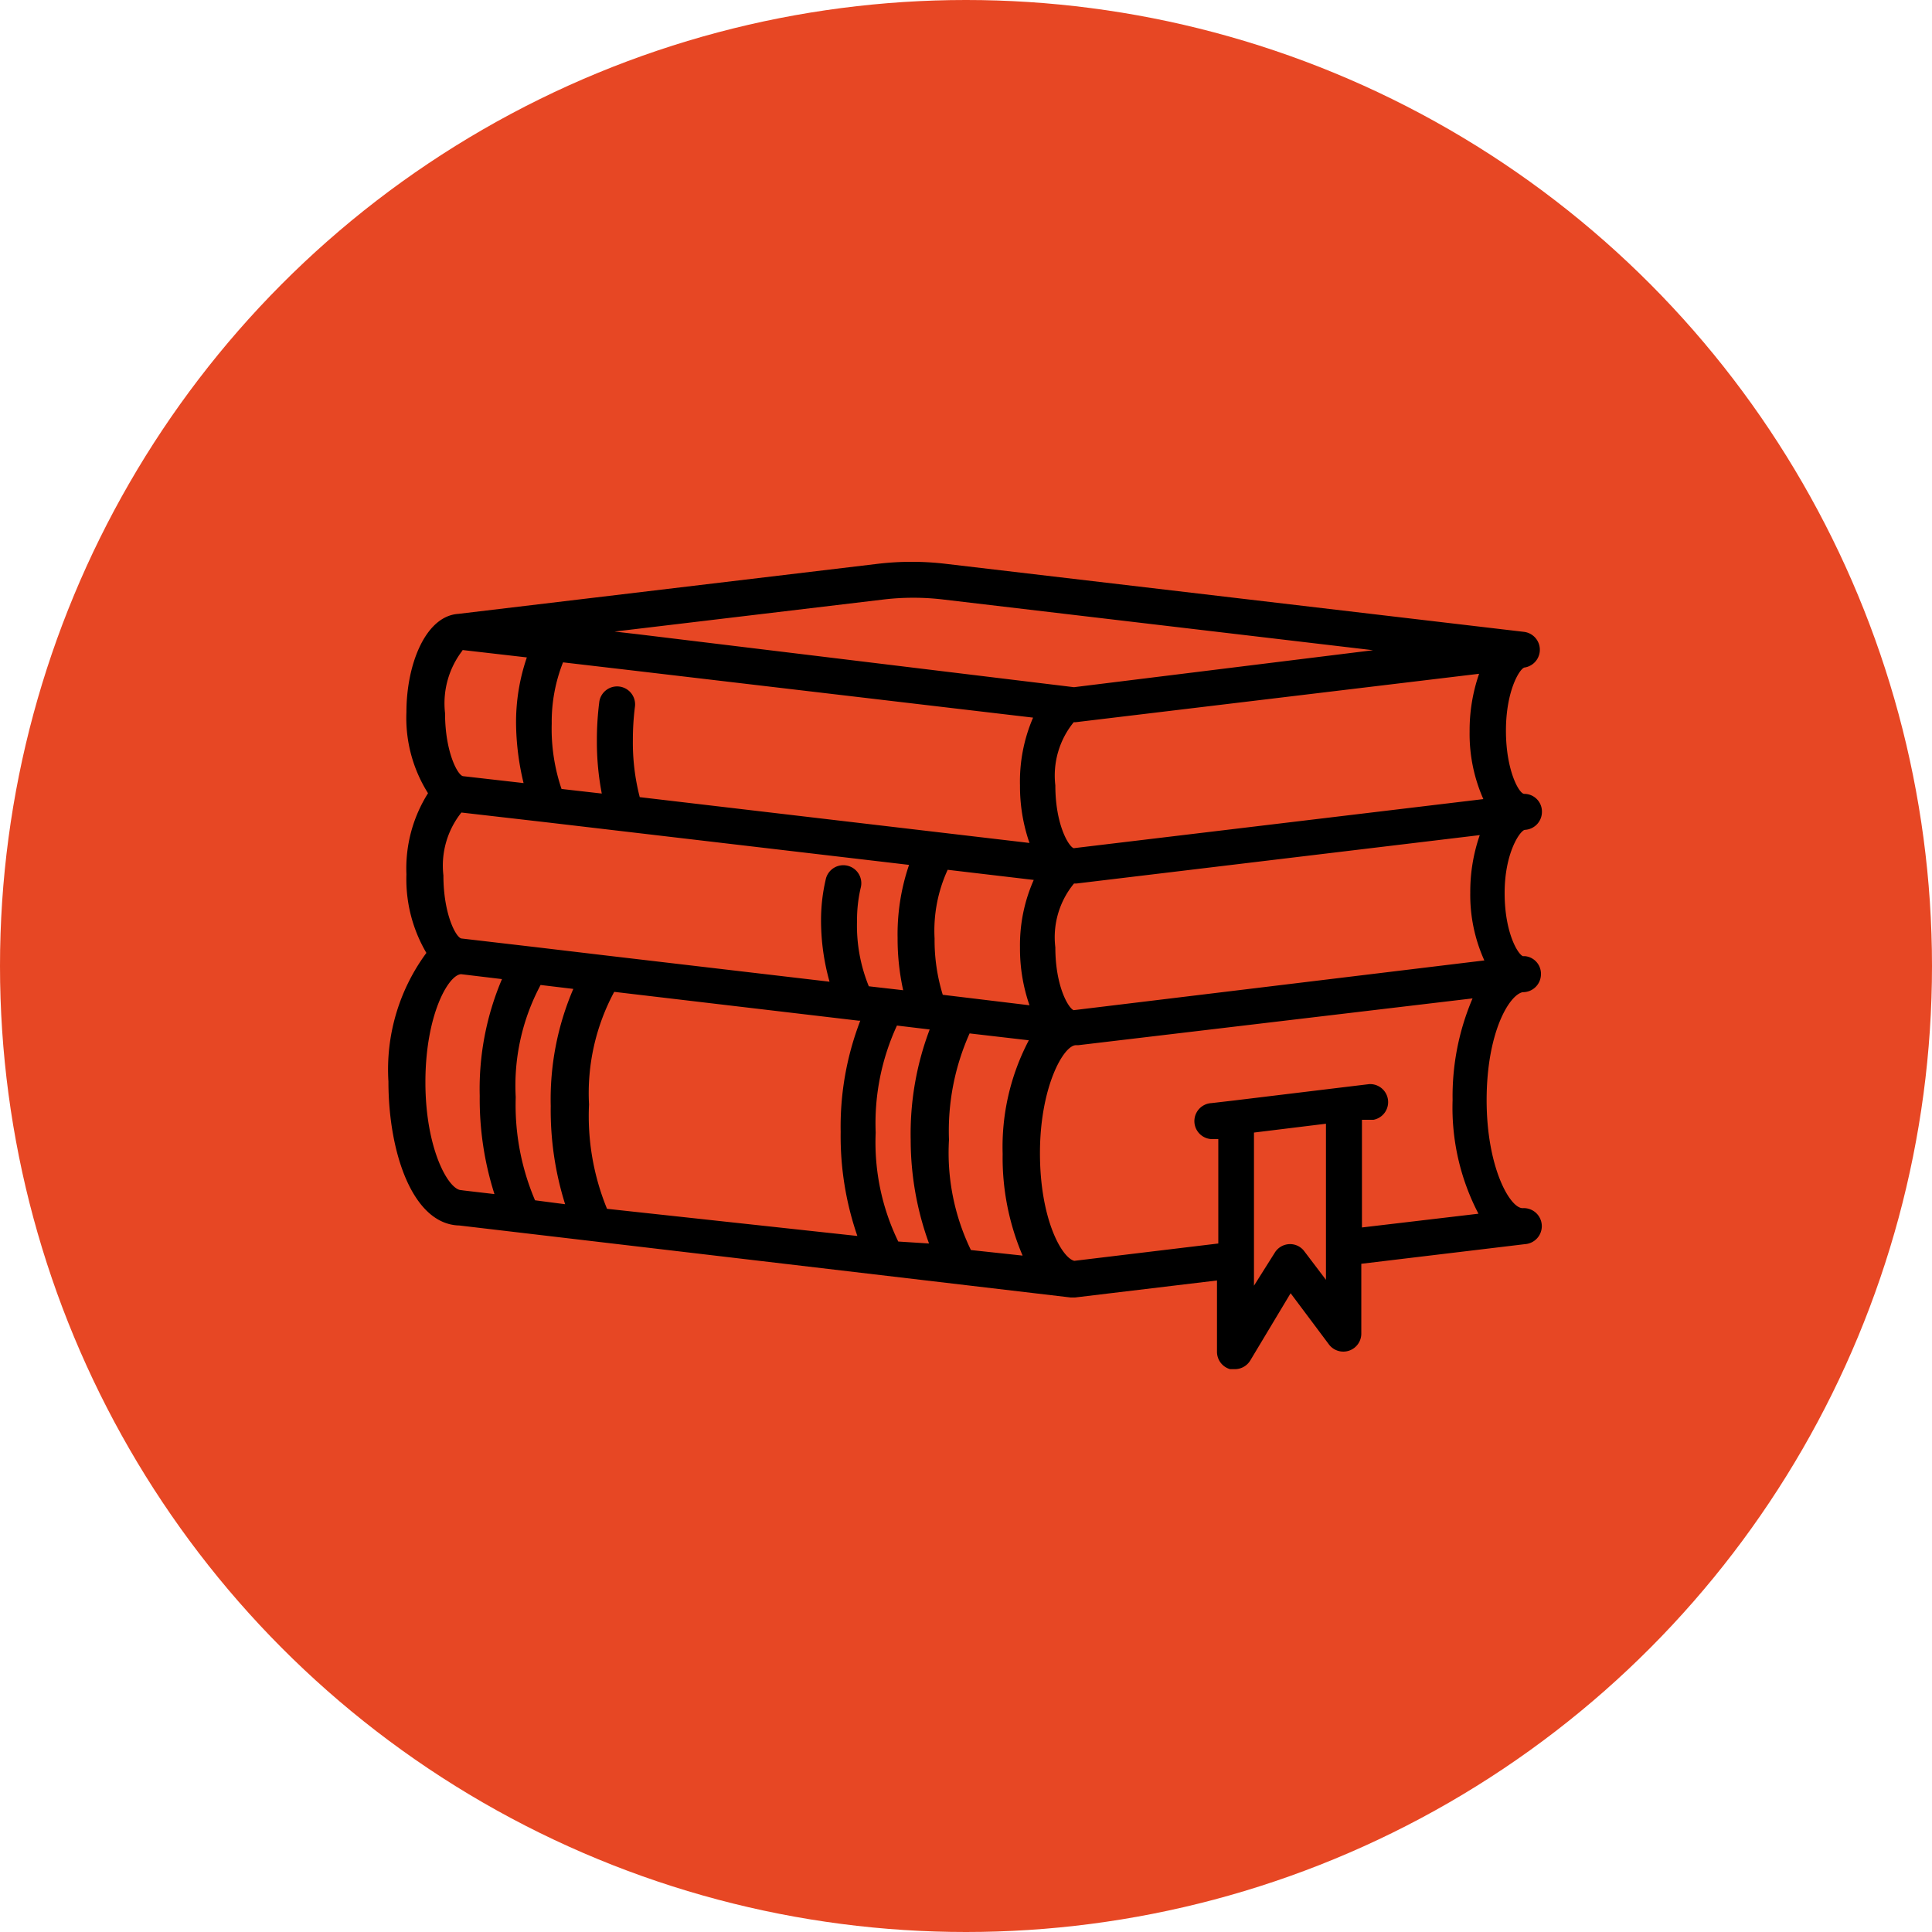 <svg id="Layer_1" data-name="Layer 1" xmlns="http://www.w3.org/2000/svg" viewBox="0 0 59.04 59.04"><defs><style>.cls-1{fill:#e74724;}</style></defs><title>Artboard 59</title><circle class="cls-1" cx="29.52" cy="29.52" r="29.52"/><path d="M46.59,25.36h0a.55.55,0,0,0,.53-.55.54.54,0,0,0-.54-.55h0c-.16,0-.56-.72-.56-1.93s.41-1.88.56-1.93h0a.55.55,0,0,0,0-1.09L28.9,17.23a8.81,8.81,0,0,0-2.08,0L14,18.76h0c-1,.07-1.58,1.55-1.58,3a4.31,4.31,0,0,0,.66,2.48,4.31,4.31,0,0,0-.66,2.48,4.44,4.44,0,0,0,.61,2.4,6,6,0,0,0-1.16,3.93c0,2.17.74,4.37,2.17,4.4l18.68,2.2h.13l4.34-.52v2.18a.55.55,0,0,0,.4.53l.15,0a.55.55,0,0,0,.47-.27l1.23-2.05,1.16,1.55a.55.55,0,0,0,1-.33V38.62l5-.6a.55.55,0,0,0-.07-1.1c-.39,0-1.1-1.25-1.1-3.3s.68-3.21,1.1-3.3a.55.55,0,0,0,.56-.55.54.54,0,0,0-.48-.55h-.07c-.16-.06-.56-.73-.56-1.93S46.43,25.41,46.59,25.36ZM29.67,38.2A6.82,6.82,0,0,1,29,34.83a7.29,7.29,0,0,1,.63-3.25l1.81.21a7,7,0,0,0-.8,3.47,7.61,7.61,0,0,0,.61,3.11Zm-2.22-.26a6.94,6.94,0,0,1-.69-3.33,7.12,7.12,0,0,1,.65-3.27l1,.12a9,9,0,0,0-.58,3.38A9.26,9.26,0,0,0,28.39,38Zm-8.9-1A7.48,7.48,0,0,1,18,33.75a6.53,6.53,0,0,1,.77-3.44l7.46.88h.06a9,9,0,0,0-.6,3.4,9.34,9.34,0,0,0,.51,3.18Zm-2.2-.26a7.43,7.43,0,0,1-.59-3.15,6.53,6.53,0,0,1,.76-3.43l1,.12a8.55,8.55,0,0,0-.69,3.58,9.57,9.57,0,0,0,.44,3Zm-2.24-8c-.16,0-.56-.72-.56-1.93a2.6,2.6,0,0,1,.55-1.92l2.61.3h0l11.07,1.3a6.55,6.55,0,0,0-.35,2.24,7.29,7.29,0,0,0,.17,1.59l-1.05-.12a4.91,4.91,0,0,1-.36-2,4.33,4.33,0,0,1,.11-1,.55.55,0,1,0-1.07-.25,5.46,5.46,0,0,0-.14,1.22A6.92,6.92,0,0,0,25.35,30l-6.82-.8h0l-2.19-.26h0Zm3.09-8.44,2.14.25h0l12.23,1.44A4.92,4.92,0,0,0,31.17,24a5.27,5.27,0,0,0,.29,1.76l-11.91-1.4a6.65,6.65,0,0,1-.21-1.74,8.12,8.12,0,0,1,.06-1,.55.55,0,1,0-1.09-.14,9.22,9.22,0,0,0-.07,1.17,8.35,8.35,0,0,0,.15,1.6l-1.23-.14a5.73,5.73,0,0,1-.3-2A4.93,4.93,0,0,1,17.21,20.23Zm15.61,1.83h.06l12.33-1.48a5.27,5.27,0,0,0-.29,1.76,4.91,4.91,0,0,0,.42,2.07l-12.52,1.5c-.16-.06-.56-.73-.56-1.92A2.58,2.58,0,0,1,32.82,22.06Zm-4,8.33a5.66,5.66,0,0,1-.25-1.72,4.45,4.45,0,0,1,.4-2.1l2.63.31a4.91,4.91,0,0,0-.42,2.07,5.27,5.27,0,0,0,.29,1.76Zm4,.47c-.16-.06-.56-.73-.56-1.92A2.58,2.58,0,0,1,32.82,27h.07l12.33-1.48a5.27,5.27,0,0,0-.29,1.76,4.85,4.85,0,0,0,.43,2.07ZM27,18.32a7.73,7.73,0,0,1,1.82,0l13.14,1.55L32.82,21,19.48,19.38h0l-.7-.08ZM14.1,19.86l2,.23a6.1,6.1,0,0,0-.33,2A8,8,0,0,0,16,23.93l-1.84-.21c-.16,0-.56-.72-.56-1.93a2.64,2.64,0,0,1,.54-1.92Zm0,16.51c-.39,0-1.1-1.25-1.1-3.3s.7-3.28,1.09-3.3l1.25.15a8.57,8.57,0,0,0-.68,3.57,9.54,9.54,0,0,0,.45,3l-.94-.11Zm25.76,1.87a.54.54,0,0,0-.47-.22.55.55,0,0,0-.44.27l-.63,1V34.61l2.2-.27v4.77Zm1.76-.73V34.22l.35,0a.55.55,0,0,0-.13-1.09l-.83.1h0l-3.3.4h0l-.69.08a.55.55,0,0,0,.06,1.1h.15V38l-4.4.53h0c-.38-.09-1.05-1.27-1.05-3.29s.72-3.3,1.1-3.3h.07L45,30.51a7.61,7.61,0,0,0-.61,3.11,7,7,0,0,0,.79,3.47Z"/></svg>